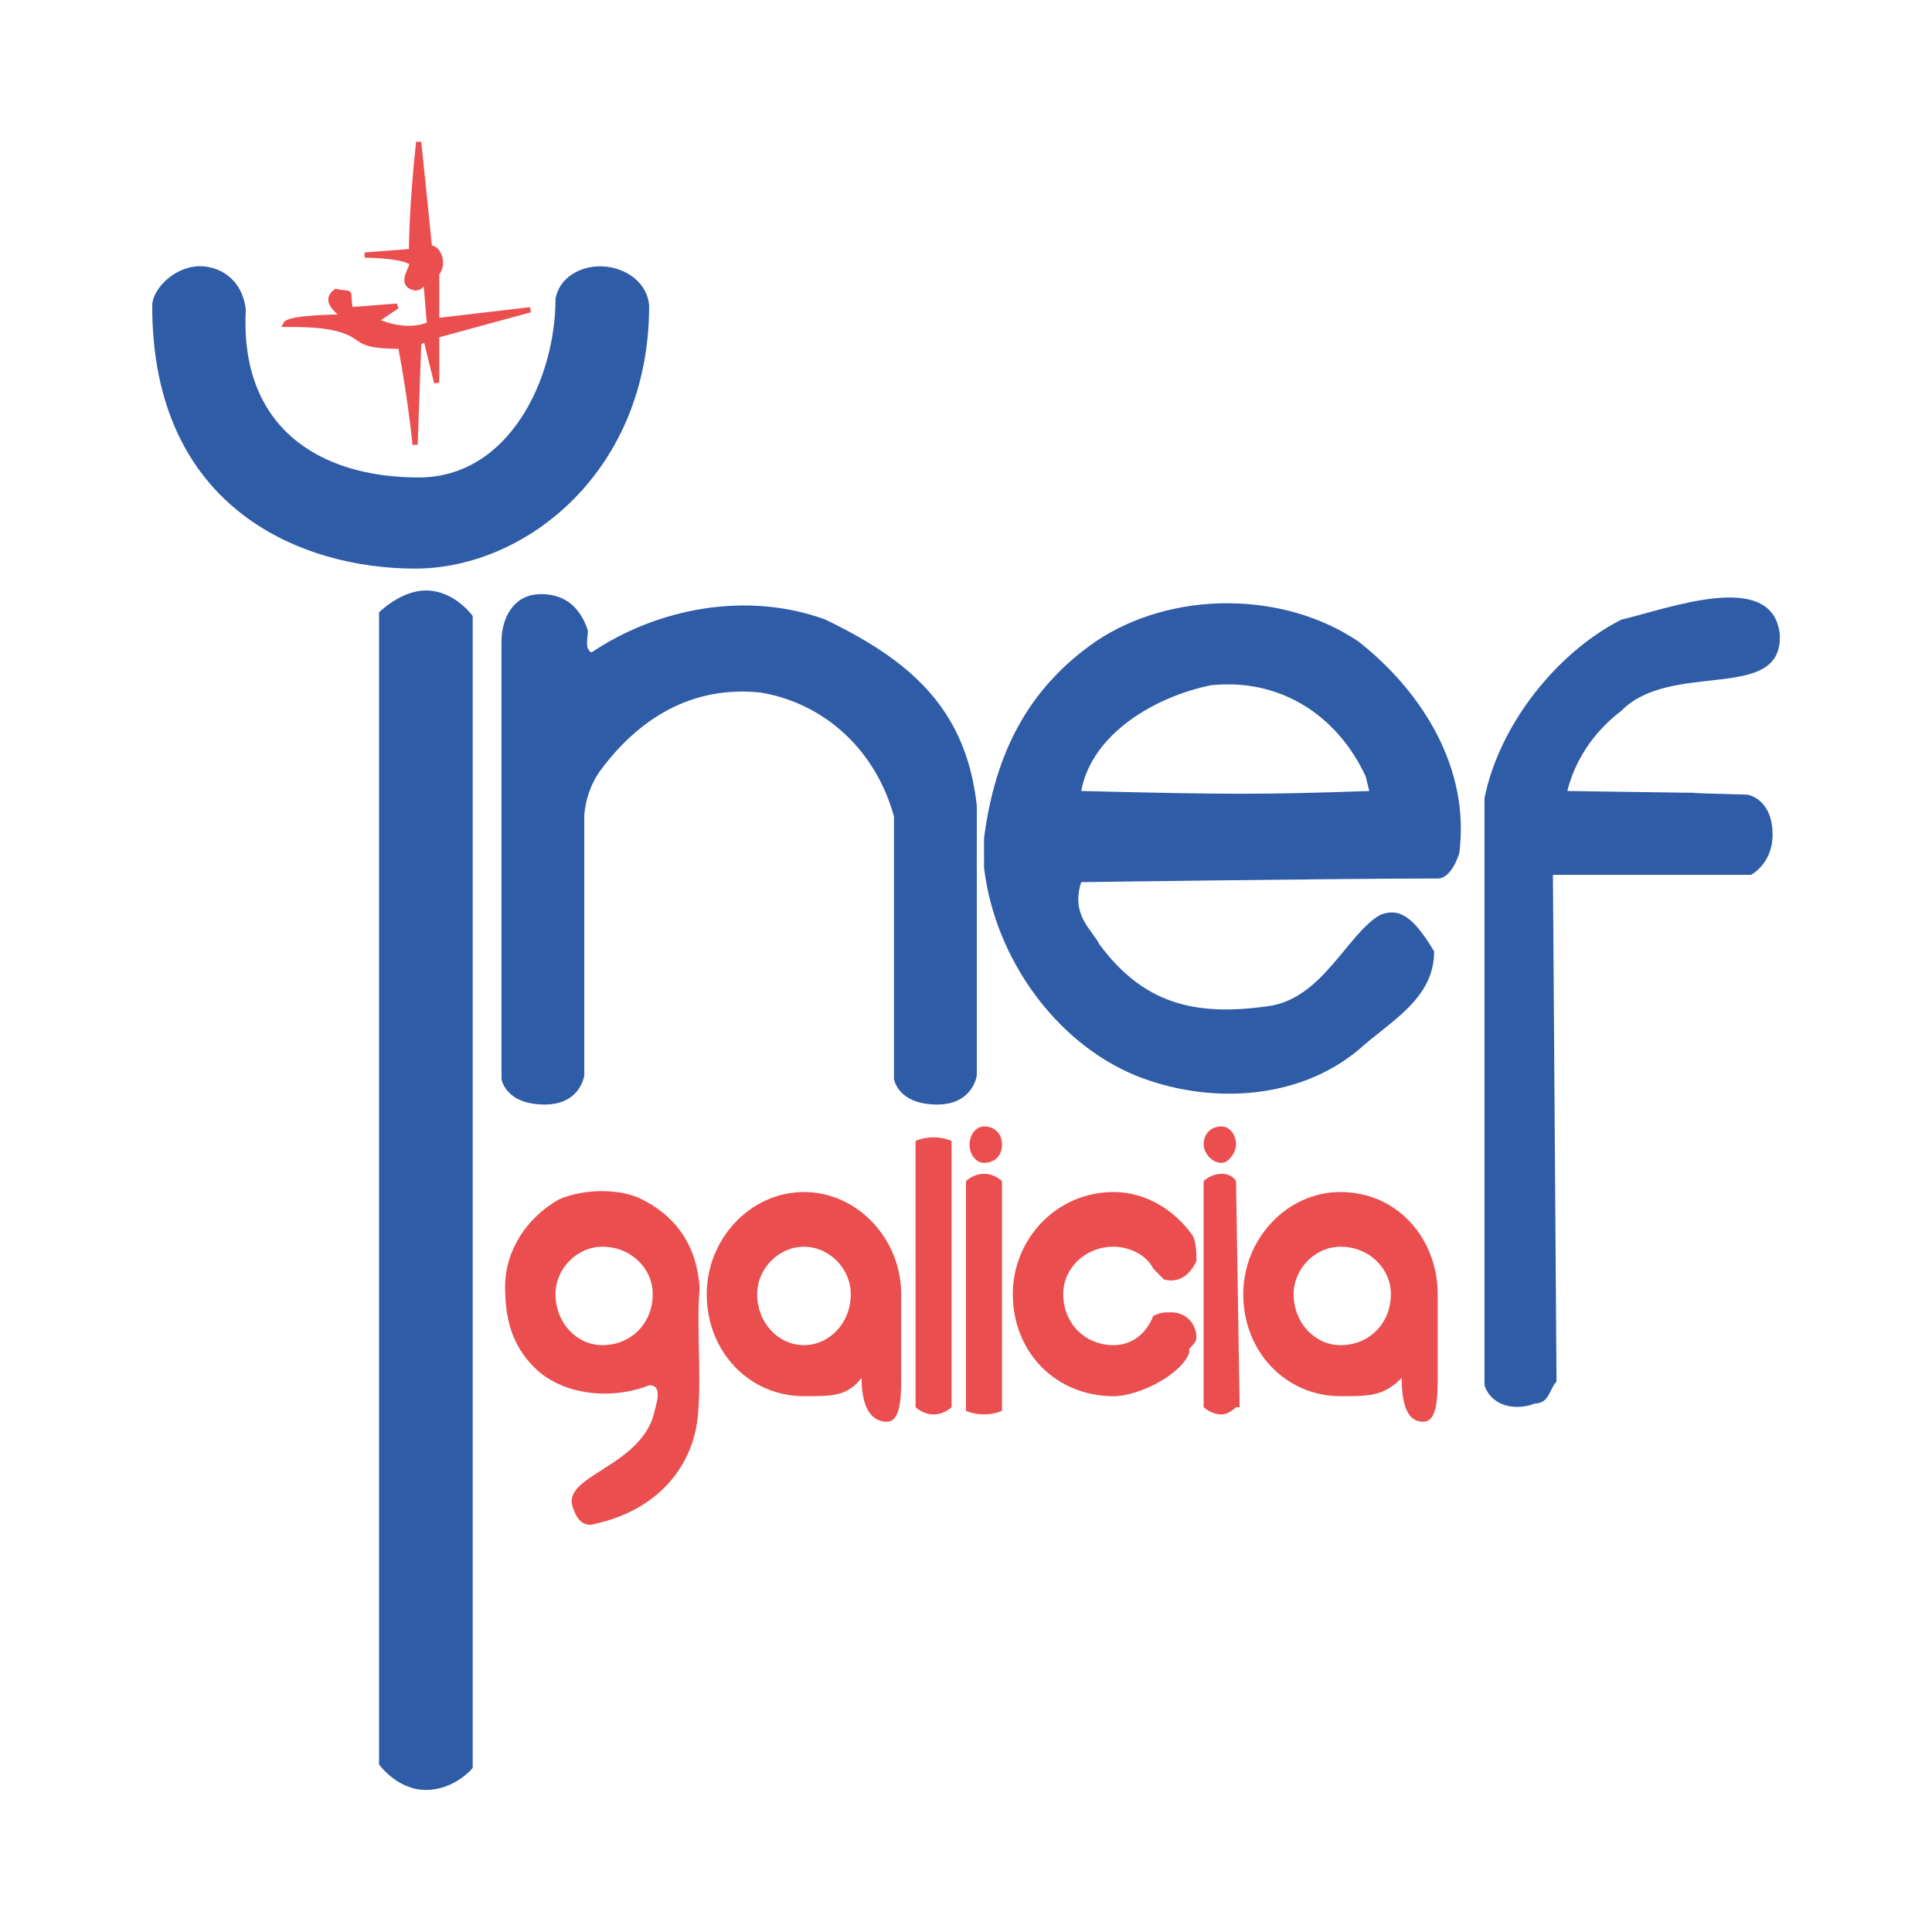 <?xml version="1.0" encoding="utf-8"?>
<!-- Generator: Adobe Illustrator 13.0.0, SVG Export Plug-In . SVG Version: 6.00 Build 14948)  -->
<!DOCTYPE svg PUBLIC "-//W3C//DTD SVG 1.0//EN" "http://www.w3.org/TR/2001/REC-SVG-20010904/DTD/svg10.dtd">
<svg version="1.0" id="Layer_1" xmlns="http://www.w3.org/2000/svg" xmlns:xlink="http://www.w3.org/1999/xlink" x="0px" y="0px"
	 width="192.756px" height="192.756px" viewBox="0 0 192.756 192.756" enable-background="new 0 0 192.756 192.756"
	 xml:space="preserve">
<g>
	<polygon fill-rule="evenodd" clip-rule="evenodd" fill="#FFFFFF" points="0,0 192.756,0 192.756,192.756 0,192.756 0,0 	"/>
	<path fill-rule="evenodd" clip-rule="evenodd" fill="#2F5CA7" d="M42.491,178.582c-2.874,0-4.67-2.545-4.67-2.545V61.095
		c0,0,2.155-2.183,4.67-2.183c2.874,0,4.67,2.546,4.67,2.546V176.4C47.161,176.4,45.365,178.582,42.491,178.582L42.491,178.582z"/>
	<path fill-rule="evenodd" clip-rule="evenodd" fill="#EB4E4E" d="M93.145,141.117c-1.078,0-1.796-0.727-1.796-0.727v-26.553
		c0,0,0.719-0.365,1.796-0.365s1.796,0.365,1.796,0.365v26.553C94.941,140.391,94.222,141.117,93.145,141.117L93.145,141.117z"/>
	<path fill-rule="evenodd" clip-rule="evenodd" fill="#EB4E4E" d="M98.174,141.117c-1.078,0-1.796-0.363-1.796-0.363v-22.916
		c0,0,0.718-0.727,1.796-0.727c1.078,0,1.797,0.727,1.797,0.727v22.916C99.971,140.754,99.252,141.117,98.174,141.117
		L98.174,141.117z"/>
	<path fill-rule="evenodd" clip-rule="evenodd" fill="#EB4E4E" d="M96.737,114.201c0-1.092,0.719-1.818,1.437-1.818
		c1.078,0,1.797,0.727,1.797,1.818s-0.719,1.818-1.797,1.818C97.456,116.02,96.737,115.293,96.737,114.201L96.737,114.201z"/>
	<path fill-rule="evenodd" clip-rule="evenodd" fill="#EB4E4E" d="M123.322,140.391c0,0-0.719,0.727-1.438,0.727
		c-1.078,0-1.797-0.727-1.797-0.727v-22.553c0,0,0.719-0.727,1.797-0.727s1.438,0.727,1.438,0.727l0.357,22.553H123.322
		L123.322,140.391z"/>
	<path fill-rule="evenodd" clip-rule="evenodd" fill="#EB4E4E" d="M120.088,114.201c0-1.092,0.719-1.818,1.797-1.818
		c0.719,0,1.438,0.727,1.438,1.818c0,0.727-0.719,1.818-1.438,1.818C120.807,116.02,120.088,114.928,120.088,114.201
		L120.088,114.201z"/>
	<path fill-rule="evenodd" clip-rule="evenodd" fill="#2F5CA7" d="M177.568,63.278c0.359,6.911-10.777,2.546-15.807,7.638
		c-2.875,2.183-4.672,5.093-5.389,8.002c24.068,0.364,4.311,0,17.961,0.364c0,0,2.516,0.363,2.516,4.001
		c0,2.91-2.156,4.001-2.156,4.001h-19.758l0.359,50.56c-0.719,0.729-0.719,2.182-2.156,2.182c-1.797,0.729-4.311,0.365-5.029-1.818
		V79.646c1.438-7.274,7.186-14.549,13.652-17.823C166.432,60.731,176.85,56.73,177.568,63.278L177.568,63.278z"/>
	<path fill-rule="evenodd" clip-rule="evenodd" fill="#2F5CA7" d="M50.035,107.654V64.005c0-2.182,1.078-4.729,3.952-4.729
		c2.515,0,3.952,1.455,4.67,3.638c0,0.727-0.359,1.818,0.359,2.182c6.466-4.365,15.448-6.184,23.351-3.273
		c8.263,4.001,14.011,8.729,15.088,18.551c0,9.457,0,16.732,0,26.916c0,0-0.359,2.91-3.952,2.91c-3.952,0-4.311-2.545-4.311-2.545
		v-26.19c-1.796-6.547-6.826-11.275-13.292-12.367c-6.826-0.728-12.214,2.546-16.166,8.002c-1.438,2.183-1.438,4.365-1.438,4.365
		v25.825c0,0-0.359,2.91-3.951,2.91C50.394,110.199,50.035,107.654,50.035,107.654L50.035,107.654z"/>
	<path fill-rule="evenodd" clip-rule="evenodd" fill="#EB4E4E" d="M118.65,134.934c-0.717,2.184-5.029,4.365-7.543,4.365
		c-5.748,0-10.059-4.365-10.059-10.184c0-5.457,4.311-10.186,10.059-10.186c3.232,0,6.107,1.818,7.902,4.365
		c0.359,0.727,0.359,1.818,0.359,2.545c-0.719,1.455-1.795,2.184-3.232,1.82c-0.359-0.365-0.719-0.729-1.078-1.092
		c-0.719-1.455-2.514-2.184-3.951-2.184c-2.875,0-5.029,2.184-5.029,4.73c0,2.908,2.154,5.092,5.029,5.092
		c1.795,0,3.232-1.092,3.951-2.91c0.719-0.363,1.078-0.363,1.797-0.363c1.436,0,2.514,1.09,2.514,2.545
		c0,0.363-0.359,0.729-0.719,1.092V134.934L118.65,134.934z"/>
	<path fill-rule="evenodd" clip-rule="evenodd" fill="#2F5CA7" d="M24.528,30.905c-0.636,11.601,7.16,16.731,17.244,16.731
		c9.049,0,13.651-9.878,13.651-17.823c0.376-2.152,2.547-3.354,4.751-3.235c2.202,0.117,4.441,1.563,4.589,3.962
		c0,16.369-12.214,26.189-23.351,26.189s-26.225-5.82-26.225-26.189c-0.047-1.555,2.042-3.874,4.609-3.975
		C21.668,26.492,24.14,27.637,24.528,30.905L24.528,30.905z"/>
	
		<path fill-rule="evenodd" clip-rule="evenodd" fill="#EB4E4E" stroke="#EB4E4E" stroke-width="0.52" stroke-miterlimit="2.613" d="
		M41.772,14.173c0.718,6.911,1.078,10.548,1.078,10.548c1.078,0,1.437,1.819,0.718,2.546v4.729l9.34-1.091l-9.34,2.546v4.729
		l-1.078-4.365l-0.718,0.364l-0.359,10.185c0,0-0.359-4.001-1.437-9.821c-4.311,0-3.593-0.728-5.389-1.455
		c-1.796-0.728-4.312-0.728-6.107-0.728c0.359-0.728,5.748-0.728,5.748-0.728c0-0.363-2.156-1.455-0.718-2.546
		c1.796,0.364,1.078-0.364,1.437,1.819l4.67-0.364l-2.156,1.455c0,0,2.874,1.455,5.389,0.364l-0.359-4.365
		c-0.359-0.728,0,0.728-1.078,0.728c-1.796-0.364,0-2.183-0.359-2.546c-1.078-0.727-4.67-0.727-4.67-0.727l4.67-0.364
		C41.054,25.085,41.054,20.72,41.772,14.173L41.772,14.173z"/>
	<path fill-rule="evenodd" clip-rule="evenodd" fill="#2F5CA7" d="M98.174,83.647c1.078-8.366,4.311-14.913,11.137-19.642
		c7.545-5.092,18.682-5.092,26.225,0c6.467,5.093,11.137,12.731,10.059,21.097c0,0-0.717,2.546-2.154,2.546
		c-9.699,0-35.566,0.364-35.566,0.364c-1.076,3.273,1.078,4.729,1.797,6.184c4.311,5.82,9.34,7.275,16.885,6.184
		c5.389-0.727,7.904-7.275,11.137-9.094c1.797-0.727,3.232,0,5.389,3.638c0,4.729-4.311,6.911-7.545,9.821
		c-6.107,5.092-15.088,5.455-22.273,2.545c-7.902-3.273-14.01-11.639-15.088-20.732V83.647c0,0,0,0.364,0,0.728V83.647
		L98.174,83.647z M136.254,77.463l0.359,1.455c-10.418,0.364-14.01,0.364-28.74,0c1.078-5.82,7.545-9.458,12.934-10.548
		C127.633,67.643,133.381,71.28,136.254,77.463L136.254,77.463z"/>
	<path fill-rule="evenodd" clip-rule="evenodd" fill="#EB4E4E" d="M69.793,128.75c-0.359,3.639,0.359,10.186-0.359,13.822
		c-1.078,5.092-5.029,8.367-10.059,9.457c-1.078,0.363-1.796-0.363-2.155-1.455c-1.437-3.273,6.107-4,7.904-9.094
		c0.359-1.455,1.078-3.273-0.359-3.273c-3.593,1.455-8.622,1.092-11.496-1.818c-2.155-2.182-2.874-4.729-2.874-8.002
		c0-3.637,2.156-6.91,5.389-8.73c2.515-1.09,6.107-1.09,8.263,0c2.874,1.455,5.389,4.002,5.748,8.73V128.75L69.793,128.75z
		 M55.424,129.115c0-2.547,2.155-4.73,4.67-4.73c2.874,0,5.03,2.184,5.03,4.73c0,2.908-2.156,5.092-5.03,5.092
		C57.579,134.207,55.424,132.023,55.424,129.115L55.424,129.115z"/>
	<path fill-rule="evenodd" clip-rule="evenodd" fill="#EB4E4E" d="M89.912,137.117c0,2.182,0,4.729-1.438,4.729
		c-1.078,0-2.515-0.729-2.515-4.365c-1.437,1.818-2.874,1.818-5.748,1.818c-5.389,0-9.699-4.365-9.699-10.184
		c0-5.457,4.311-10.186,9.699-10.186c5.389,0,9.7,4.729,9.7,10.186V137.117L89.912,137.117z M75.542,129.115
		c0-2.547,2.155-4.73,4.67-4.73c2.515,0,4.67,2.184,4.67,4.73c0,2.908-2.155,5.092-4.67,5.092
		C77.697,134.207,75.542,132.023,75.542,129.115L75.542,129.115z"/>
	<path fill-rule="evenodd" clip-rule="evenodd" fill="#EB4E4E" d="M143.439,137.117c0,2.182,0,4.729-1.438,4.729
		c-1.078,0-2.154-0.729-2.154-4.365c-1.797,1.818-3.234,1.818-6.107,1.818c-5.389,0-9.701-4.365-9.701-10.184
		c0-5.457,4.312-10.186,9.701-10.186c5.748,0,9.699,4.729,9.699,10.186V137.117L143.439,137.117z M129.068,129.115
		c0-2.547,2.156-4.73,4.672-4.73c2.873,0,5.029,2.184,5.029,4.73c0,2.908-2.156,5.092-5.029,5.092
		C131.225,134.207,129.068,132.023,129.068,129.115L129.068,129.115z"/>
</g>
</svg>
